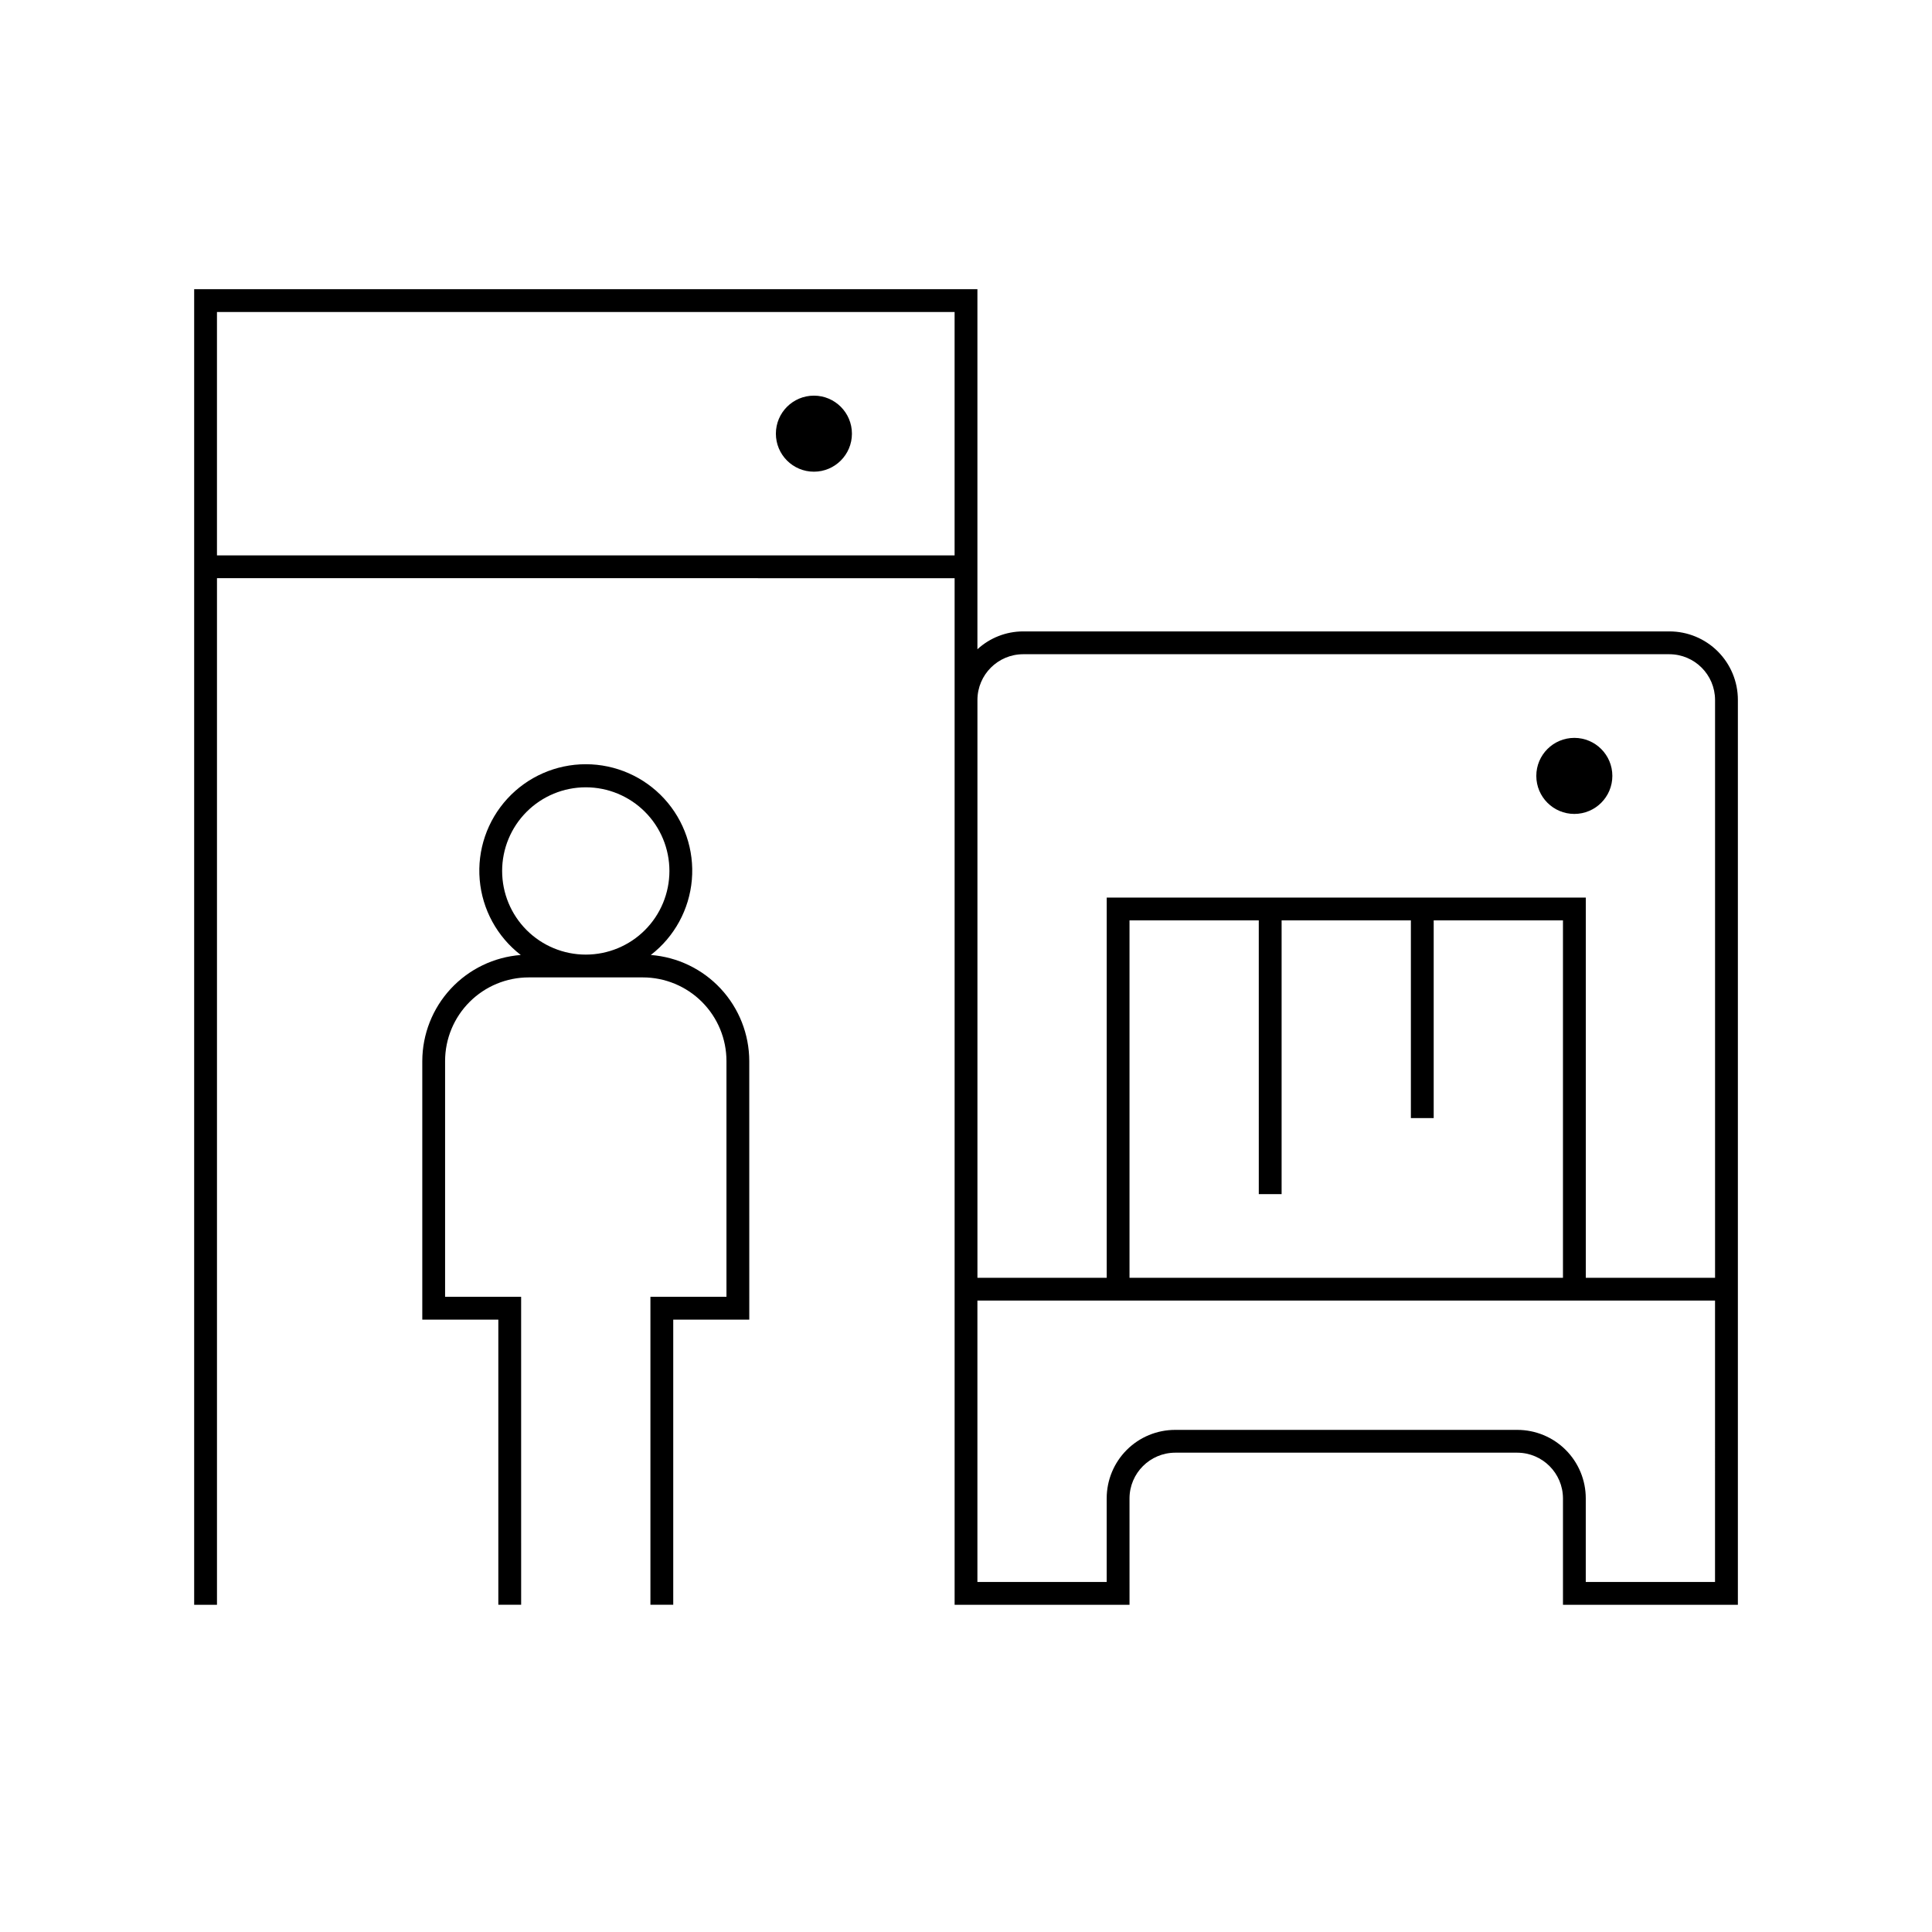 <?xml version="1.0" encoding="UTF-8"?>
<!-- Uploaded to: ICON Repo, www.svgrepo.com, Generator: ICON Repo Mixer Tools -->
<svg fill="#000000" width="800px" height="800px" version="1.1" viewBox="144 144 512 512" xmlns="http://www.w3.org/2000/svg">
 <g>
  <path d="m586.41 311.33h-171.29c-4.481 0.008-8.797 1.699-12.094 4.734v-95.422h-207.57v348.64h6.047v-272.06l195.48 0.004v272.06h46.352l-0.004-28.215c0.031-6.668 5.426-12.066 12.094-12.094h90.684c6.668 0.027 12.066 5.426 12.094 12.094v28.215h46.352v-239.82c0-4.809-1.914-9.422-5.312-12.824-3.402-3.402-8.016-5.312-12.828-5.312zm-189.43-20.152h-195.48v-64.488h195.48zm201.52 272.06h-34.254v-22.168c0-4.812-1.914-9.426-5.312-12.824-3.402-3.402-8.016-5.312-12.828-5.312h-90.684c-4.812 0-9.426 1.91-12.824 5.312-3.402 3.398-5.312 8.012-5.312 12.824v22.168h-34.262v-74.566h195.48zm-114.86-102.78v-72.551h34.258v52.398h6.047v-52.398h34.258v94.719h-114.87v-94.719h34.258l0.004 72.551zm114.87 22.168h-34.258v-100.76h-126.96v100.76h-34.262v-153.16c0.031-6.668 5.426-12.062 12.094-12.09h171.29c6.668 0.027 12.066 5.422 12.094 12.09z"/>
  <path d="m369.77 258.93c0 5.562-4.512 10.074-10.074 10.074-5.566 0-10.078-4.512-10.078-10.074 0-5.566 4.512-10.078 10.078-10.078 5.562 0 10.074 4.512 10.074 10.078"/>
  <path d="m571.29 349.62c0 5.566-4.512 10.078-10.074 10.078-5.566 0-10.078-4.512-10.078-10.078 0-5.566 4.512-10.074 10.078-10.074 5.562 0 10.074 4.508 10.074 10.074"/>
  <path d="m255.91 425.19v68.52h20.152v75.57h6.047l-0.004-81.617h-20.152v-62.473c0-5.879 2.336-11.516 6.496-15.672 4.156-4.16 9.793-6.496 15.672-6.496h30.23c5.879 0 11.516 2.336 15.676 6.496 4.156 4.156 6.492 9.793 6.492 15.672v62.473h-20.152v81.617h6.047v-75.57h20.152l-0.004-68.52c-0.016-7.109-2.711-13.949-7.547-19.16-4.836-5.211-11.461-8.406-18.547-8.949 6.254-4.828 10.203-12.055 10.879-19.93 0.676-7.875-1.98-15.668-7.324-21.492-5.344-5.82-12.883-9.133-20.785-9.133-7.902 0-15.445 3.312-20.785 9.133-5.344 5.824-8.004 13.617-7.328 21.492s4.625 15.102 10.883 19.93c-7.09 0.543-13.711 3.738-18.551 8.949-4.836 5.211-7.531 12.051-7.547 19.16zm21.16-50.383v0.004c0-5.879 2.336-11.52 6.492-15.676s9.793-6.492 15.676-6.492c5.879 0 11.516 2.336 15.672 6.492 4.16 4.156 6.492 9.797 6.492 15.676s-2.332 11.516-6.492 15.676c-4.156 4.156-9.793 6.492-15.672 6.492-5.883 0-11.52-2.336-15.676-6.492-4.156-4.16-6.492-9.797-6.492-15.676z"/>
 </g>
</svg>